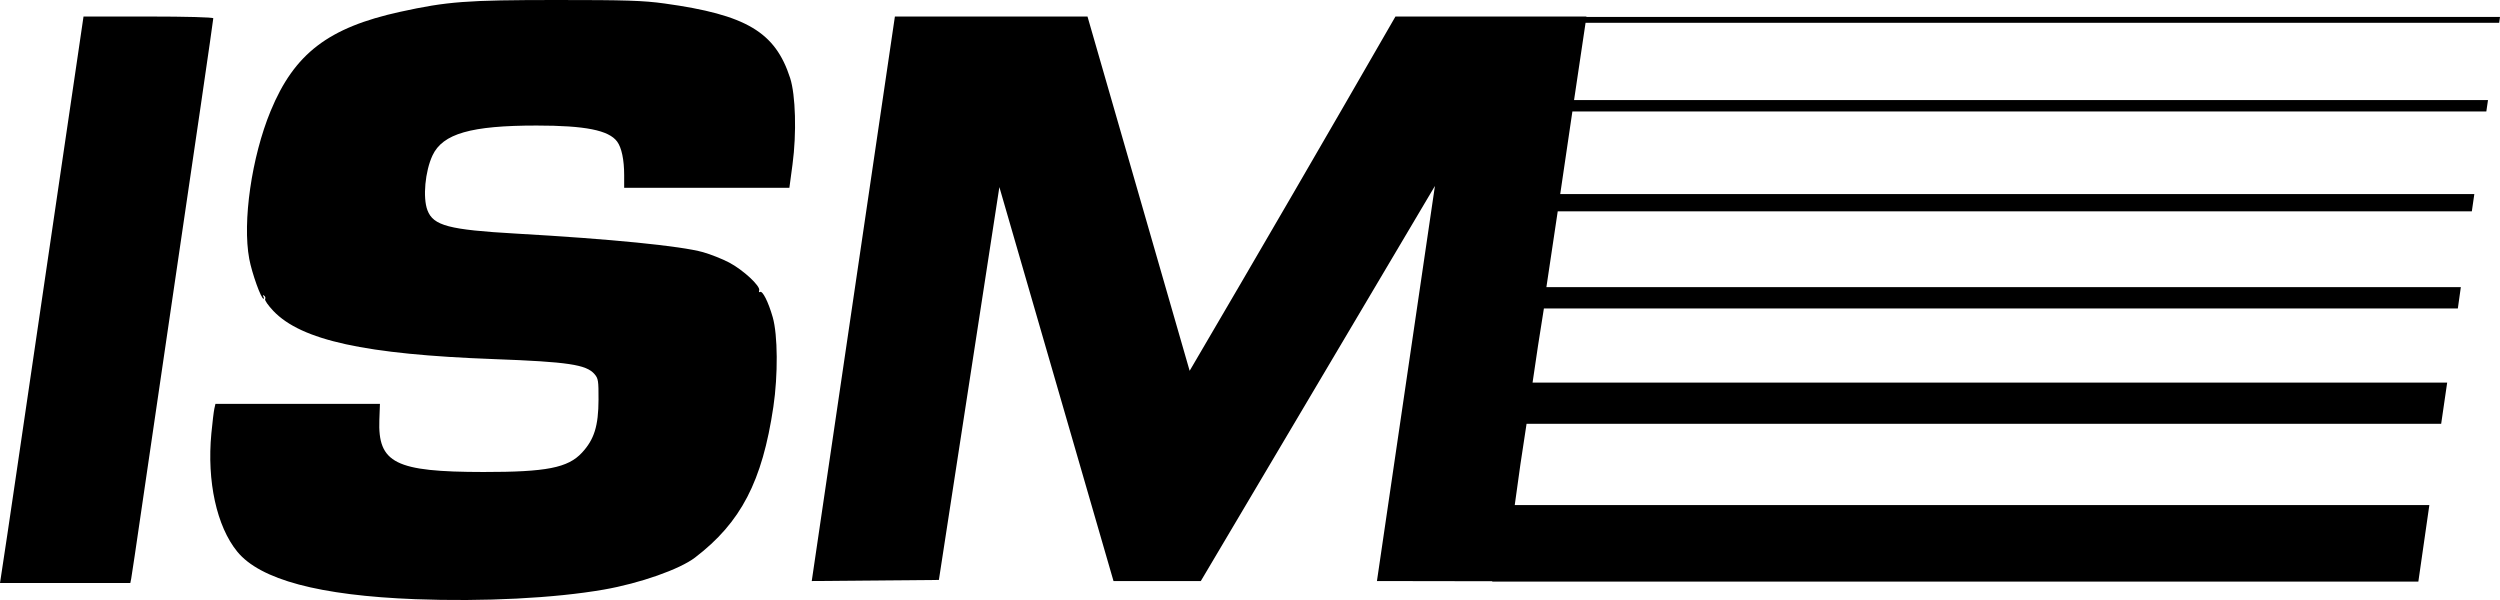 <?xml version="1.0" encoding="UTF-8"?>
<svg xmlns="http://www.w3.org/2000/svg" xmlns:xlink="http://www.w3.org/1999/xlink" width="300.000mm" height="72.000mm" viewBox="38.699 83.735 300 72">
    <path style="stroke:none;fill:#000000;fill-rule:evenodd" d="M88.523,155.637C77.022,155.196,69.91,153.295,67.166,149.926C64.7,146.899,63.517,141.494,64.062,135.752C64.188,134.428,64.35,133.088,64.421,132.774L64.551,132.203L74.421,132.202L84.291,132.202L84.221,134.105C84.029,139.313,86.125,140.364,96.708,140.374C104.271,140.38,106.848,139.876,108.535,138.057C110.005,136.472,110.511,134.852,110.522,131.697C110.53,129.416,110.49,129.157,110.047,128.636C109.068,127.485,106.874,127.156,97.957,126.827C82.551,126.259,74.852,124.576,71.497,121.043C70.883,120.396,70.441,119.759,70.514,119.627C70.588,119.496,70.537,119.312,70.401,119.219C70.246,119.113,70.21,119.151,70.304,119.319C70.387,119.468,70.397,119.589,70.326,119.589C70.029,119.589,68.935,116.534,68.609,114.801C67.775,110.349,68.898,102.568,71.171,97.063C74.019,90.165,78.093,87.045,86.724,85.152C92.374,83.913,94.699,83.737,105.452,83.735C113.779,83.733,115.894,83.801,118.446,84.154C128.25,85.51,131.726,87.572,133.514,93.095C134.173,95.13,134.301,99.735,133.802,103.454L133.424,106.274L123.512,106.274L113.599,106.274L113.599,104.743C113.599,102.911,113.291,101.446,112.753,100.72C111.745,99.361,108.927,98.801,103.094,98.8C95.219,98.799,91.826,99.772,90.602,102.383C89.712,104.281,89.418,107.448,89.992,108.963C90.694,110.818,92.562,111.309,100.647,111.768C111.964,112.41,120.413,113.249,123.06,113.994C123.967,114.249,125.376,114.808,126.191,115.236C127.869,116.118,129.979,118.073,129.802,118.583C129.739,118.764,129.78,118.849,129.893,118.772C130.197,118.565,130.897,119.949,131.428,121.808C132.036,123.933,132.069,128.739,131.503,132.553C130.176,141.501,127.611,146.436,122.099,150.645C120.253,152.055,115.478,153.731,111.166,154.485C105.249,155.518,96.734,155.951,88.523,155.637L88.523,155.637z"/>
    <path style="stroke:none;fill:#000000;fill-rule:evenodd" d="M38.798,153.051C39.224,150.287,39.888,145.832,40.687,140.378C42.98,124.733,44.71,112.961,45.99,104.288C46.748,99.149,47.673,92.869,48.045,90.331L48.721,85.718L56.507,85.718C61.008,85.718,64.293,85.807,64.293,85.929C64.293,86.162,62.02,101.737,58.921,122.742C57.822,130.194,56.388,139.97,55.736,144.466C55.083,148.963,54.502,152.878,54.444,153.168L54.339,153.693L46.519,153.693L38.699,153.693L38.798,153.051z"/>
    <path style="stroke:none;fill:#000000;fill-rule:evenodd" d="M181.457,128.232C189.761,114.074,197.959,99.96,206.151,85.722L229.066,85.722L229.066,85.766L338.699,85.766L338.599,86.473L228.966,86.473L227.586,95.743L337.259,95.743L337.059,97.111L227.386,97.111L225.926,107.021L335.619,107.021L335.319,109.096L225.626,109.096L224.267,118.19L334,118.19L333.64,120.75L223.967,120.75C223.486,123.709,223.032,126.676,222.607,129.645L332.36,129.645L331.64,134.589L221.887,134.589C221.375,137.834,220.902,141.086,220.468,144.345L330.221,144.345L328.901,153.526L217.768,153.526L217.768,153.482L203.932,153.46L210.89,106.05L182.797,153.46L172.32,153.46L158.623,106.183L151.365,153.328L136.108,153.46L146.086,85.722L169.2,85.722L181.457,128.232z"/>
</svg>
